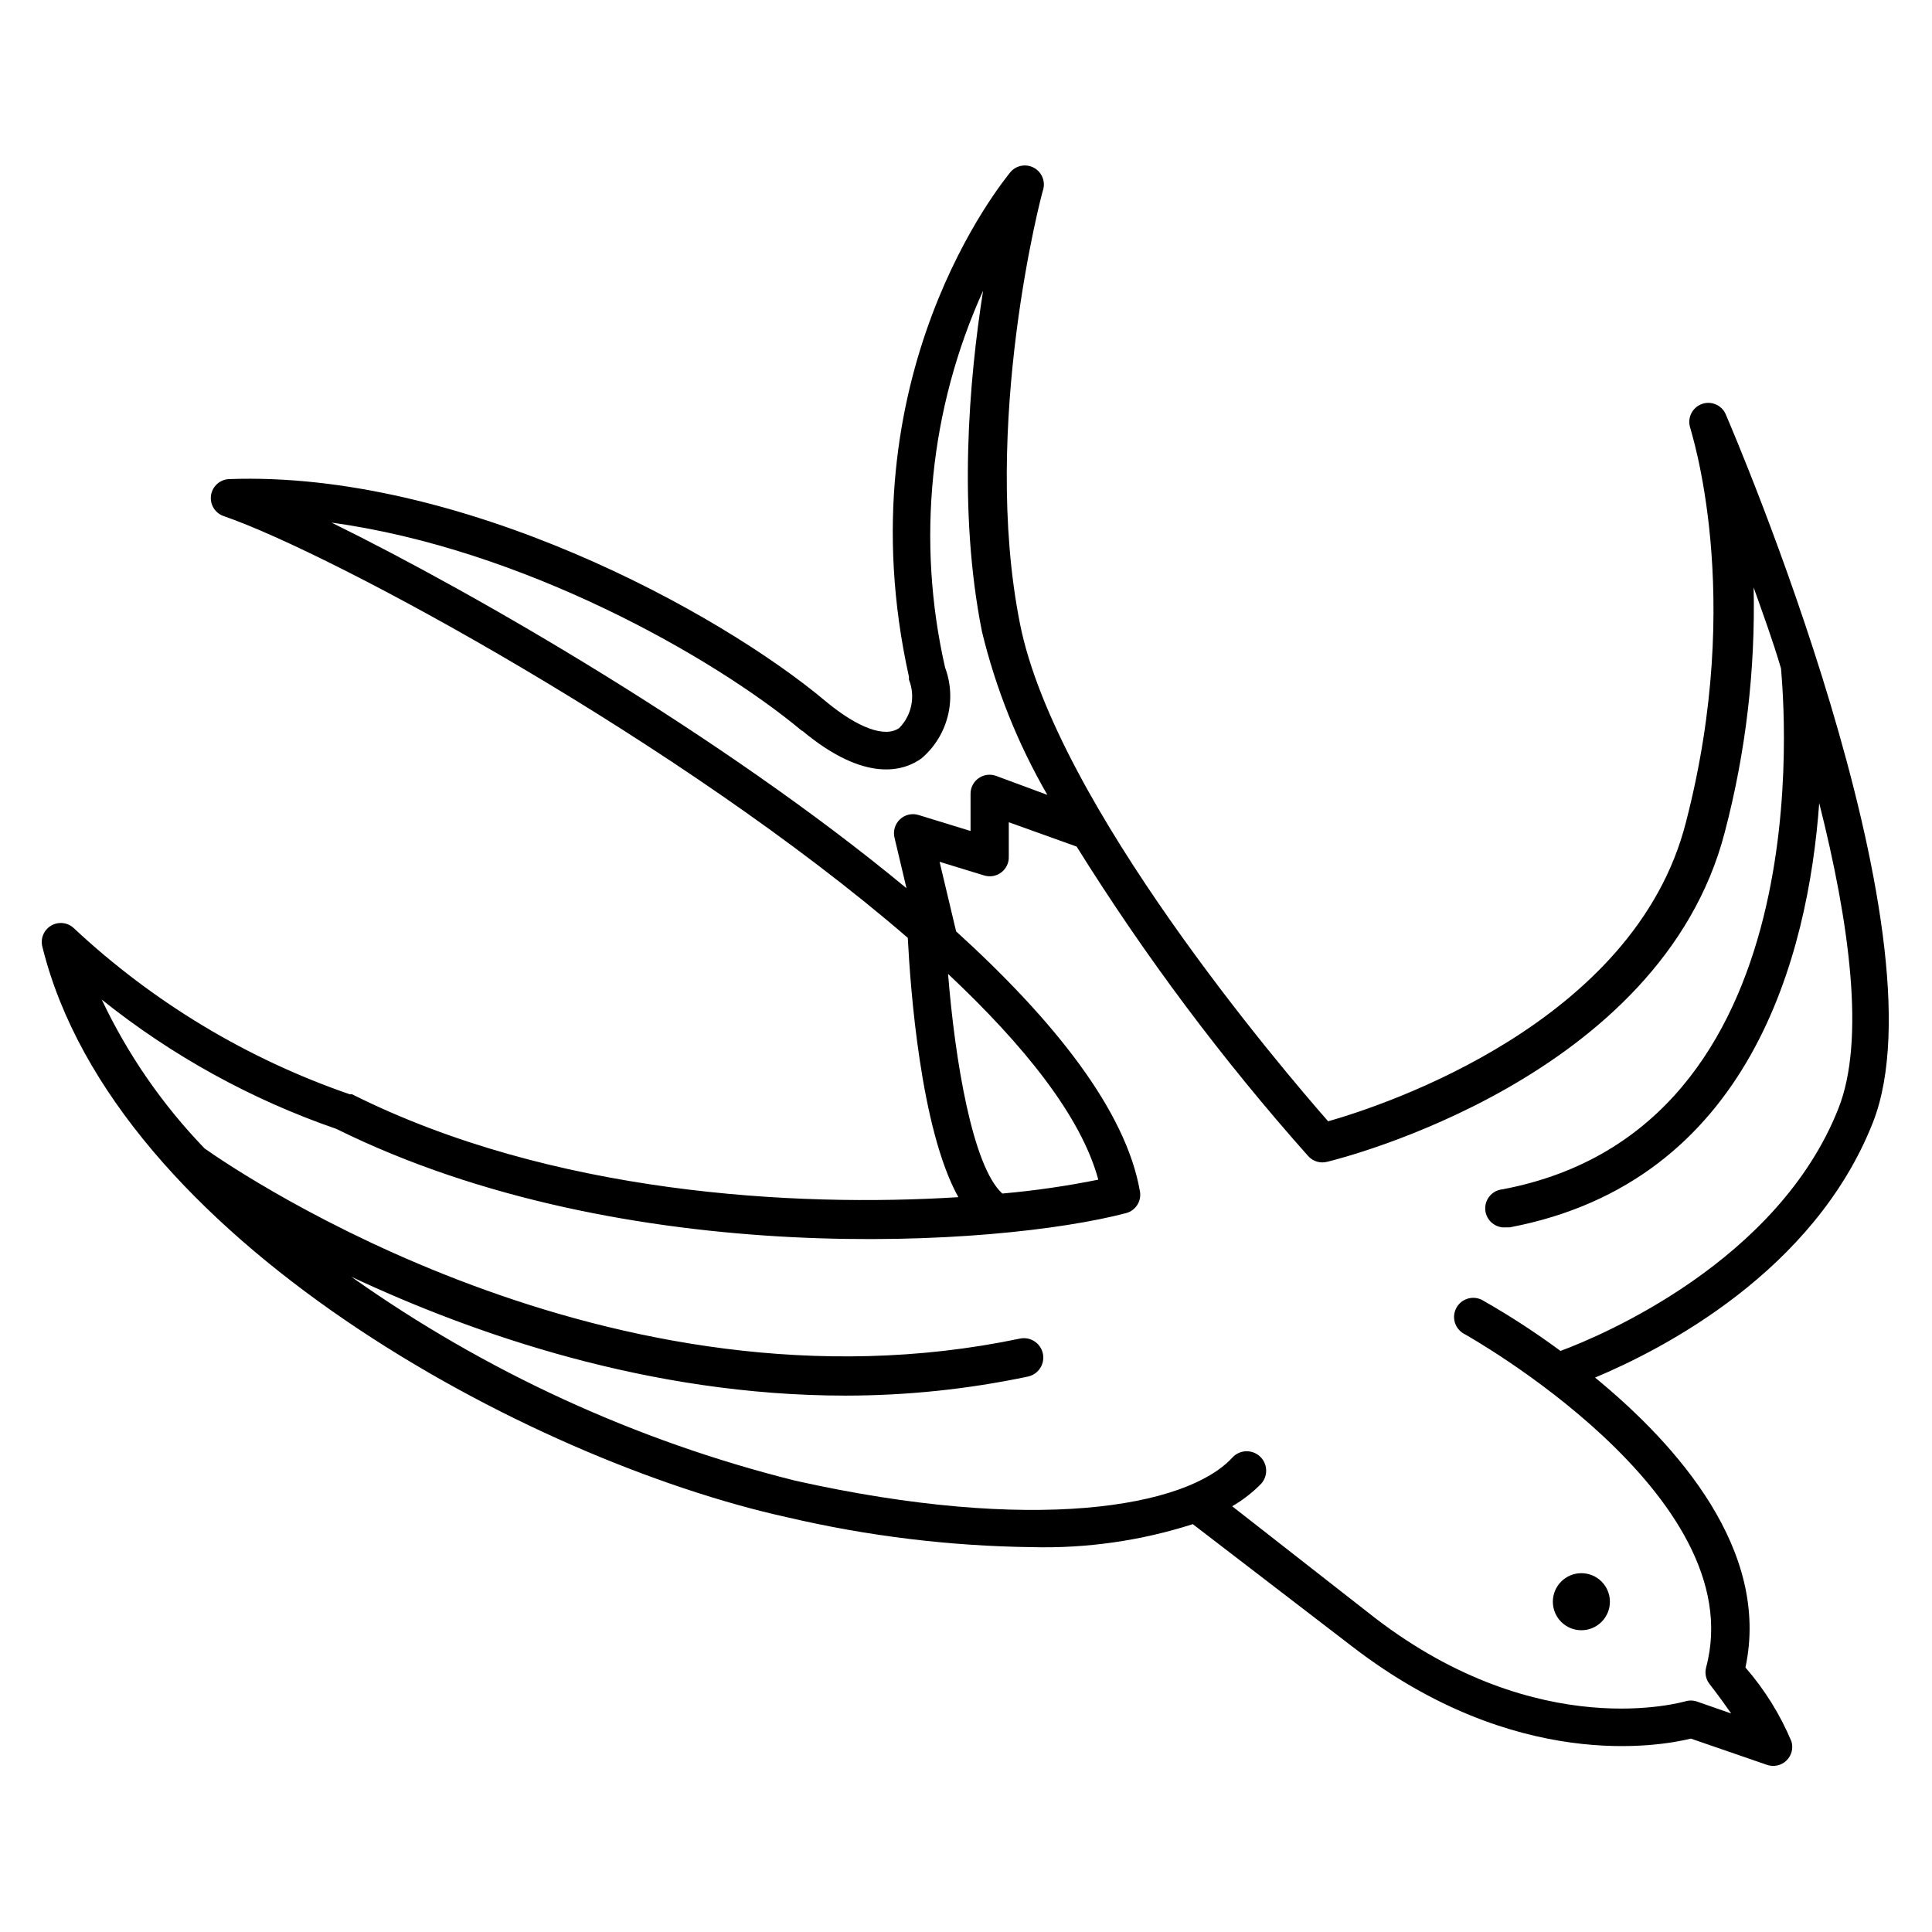 <?xml version="1.0" encoding="UTF-8"?>
<!-- Uploaded to: ICON Repo, www.svgrepo.com, Generator: ICON Repo Mixer Tools -->
<svg fill="#000000" width="800px" height="800px" version="1.1" viewBox="144 144 512 512" xmlns="http://www.w3.org/2000/svg">
 <g>
  <path d="m352.64 546.1c21.277 4.984 43.039 7.637 64.891 7.91 14.434 0.367 28.824-1.695 42.57-6.094l42.473 32.598c43.074 33.051 81.113 26.301 89.527 24.234l20.152 6.953v-0.004c1.789 0.629 3.777 0.203 5.148-1.105s1.895-3.277 1.352-5.09c-2.996-7.144-7.109-13.758-12.195-19.602 6.648-30.984-17.984-58.895-39.852-76.832 17.836-7.457 58.09-28.062 73.656-67.66 19.75-50.383-36.676-182.18-39.094-187.77-1.133-2.383-3.91-3.488-6.367-2.535-2.461 0.953-3.769 3.641-3.004 6.164 0 0.453 14.66 43.883-1.109 104.64-13.5 53.203-79.953 75.02-94.816 79.25-11.938-13.602-72.195-84.188-81.664-131.85-10.48-52.648 5.844-114.41 6.144-115.07 0.637-2.285-0.41-4.703-2.508-5.809-2.102-1.102-4.684-0.594-6.207 1.223-1.664 2.168-44.59 53.809-26.855 133.71-0.02 0.254-0.02 0.508 0 0.758 1.758 4.398 0.75 9.418-2.566 12.797-3.727 2.672-10.934 0-19.297-6.902-28.516-24.031-97.086-61.312-158.35-59.047-2.402 0.117-4.387 1.91-4.742 4.289-0.355 2.375 1.02 4.672 3.281 5.484 29.32 10.078 121.92 60.457 181.37 111.8 0.656 12.898 3.324 50.633 13.402 68.719-43.328 2.719-107.82-0.805-160.66-27.258h-0.605c-27.23-9.383-52.172-24.406-73.203-44.082-1.656-1.512-4.109-1.75-6.023-0.582-1.914 1.164-2.828 3.457-2.242 5.621 19.098 77.184 128.88 136.03 197.39 151.14zm3.93-208.48c16.828 14.055 27.055 10.68 31.641 7.356v0.004c3.387-2.887 5.805-6.746 6.922-11.059 1.121-4.309 0.883-8.855-0.676-13.023-7.633-33.496-4.094-68.562 10.074-99.855-3.727 23.68-6.699 58.191-0.301 90.332 3.676 15.18 9.512 29.754 17.332 43.277l-13.602-5.039h-0.004c-1.543-0.559-3.262-0.328-4.606 0.613-1.344 0.941-2.144 2.481-2.144 4.121v9.875l-13.754-4.231c-1.73-0.543-3.621-0.109-4.945 1.133-1.324 1.242-1.879 3.098-1.453 4.863l3.176 13.402c-48.668-40.305-114.21-78.141-152.35-96.883 50.582 6.902 101.32 35.668 124.69 55.215zm38.691 64.488c20.152 18.941 35.266 37.734 39.801 54.512-8.406 1.699-16.898 2.926-25.441 3.68-7.91-7.203-12.543-35.418-14.359-58.039zm-162.12 41.062c76.68 37.938 175.78 31.133 209.28 22.316 2.535-0.668 4.133-3.164 3.68-5.742-3.727-21.461-22.773-45.344-48.719-68.922l-4.383-18.438 11.84 3.629v-0.004c1.562 0.477 3.262 0.164 4.551-0.836 1.293-1.004 2.019-2.566 1.949-4.199v-9.07l17.984 6.449c18.098 29.027 38.625 56.465 61.363 82.02 1.262 1.41 3.207 1.996 5.039 1.512 3.578-0.855 88.418-22.016 105.35-87.309 5.562-21.168 8.141-43.012 7.656-64.891 2.367 6.699 5.039 13.906 7.254 21.461 0.656 8.312 11.438 121.92-73.809 138.04-2.781 0.266-4.82 2.734-4.559 5.516 0.266 2.785 2.734 4.824 5.516 4.562h0.957c63.781-12.09 79.098-72.145 82.02-112.45 7.961 31.539 12.344 62.875 5.039 81.062-15.973 40.305-62.422 60.004-73.605 64.137v-0.004c-6.594-4.871-13.477-9.348-20.605-13.402-2.434-1.391-5.535-0.543-6.926 1.891-1.391 2.434-0.547 5.535 1.887 6.926 0.754 0.402 76.527 42.723 64.234 88.469h0.004c-0.398 1.523-0.066 3.144 0.906 4.387 2.316 2.973 4.18 5.594 5.742 7.809l-9.117-3.176c-1.031-0.34-2.144-0.34-3.176 0-0.352 0-38.34 11.438-82.07-22.117l-37.887-29.625c2.832-1.637 5.426-3.652 7.707-5.992 1.895-2.129 1.703-5.391-0.426-7.281s-5.387-1.699-7.281 0.43c-12.242 13.199-52.801 20.152-115.88 6.047v-0.004c-42.191-10.551-82.051-28.863-117.54-54.008 32.293 15.113 78.945 31.488 130.99 31.488h-0.004c16.223-0.008 32.395-1.695 48.266-5.039 2.785-0.57 4.578-3.289 4.008-6.07-0.57-2.781-3.289-4.574-6.07-4.004-108.42 22.723-206.56-43.629-216.08-50.383h-0.004c-11.172-11.578-20.379-24.902-27.258-39.449 18.609 14.898 39.641 26.488 62.172 34.262z"/>
  <path d="m570.64 568.47c0 4.172-3.387 7.559-7.559 7.559-4.176 0-7.559-3.387-7.559-7.559 0-4.176 3.383-7.559 7.559-7.559 4.172 0 7.559 3.383 7.559 7.559"/>
 </g>
</svg>
